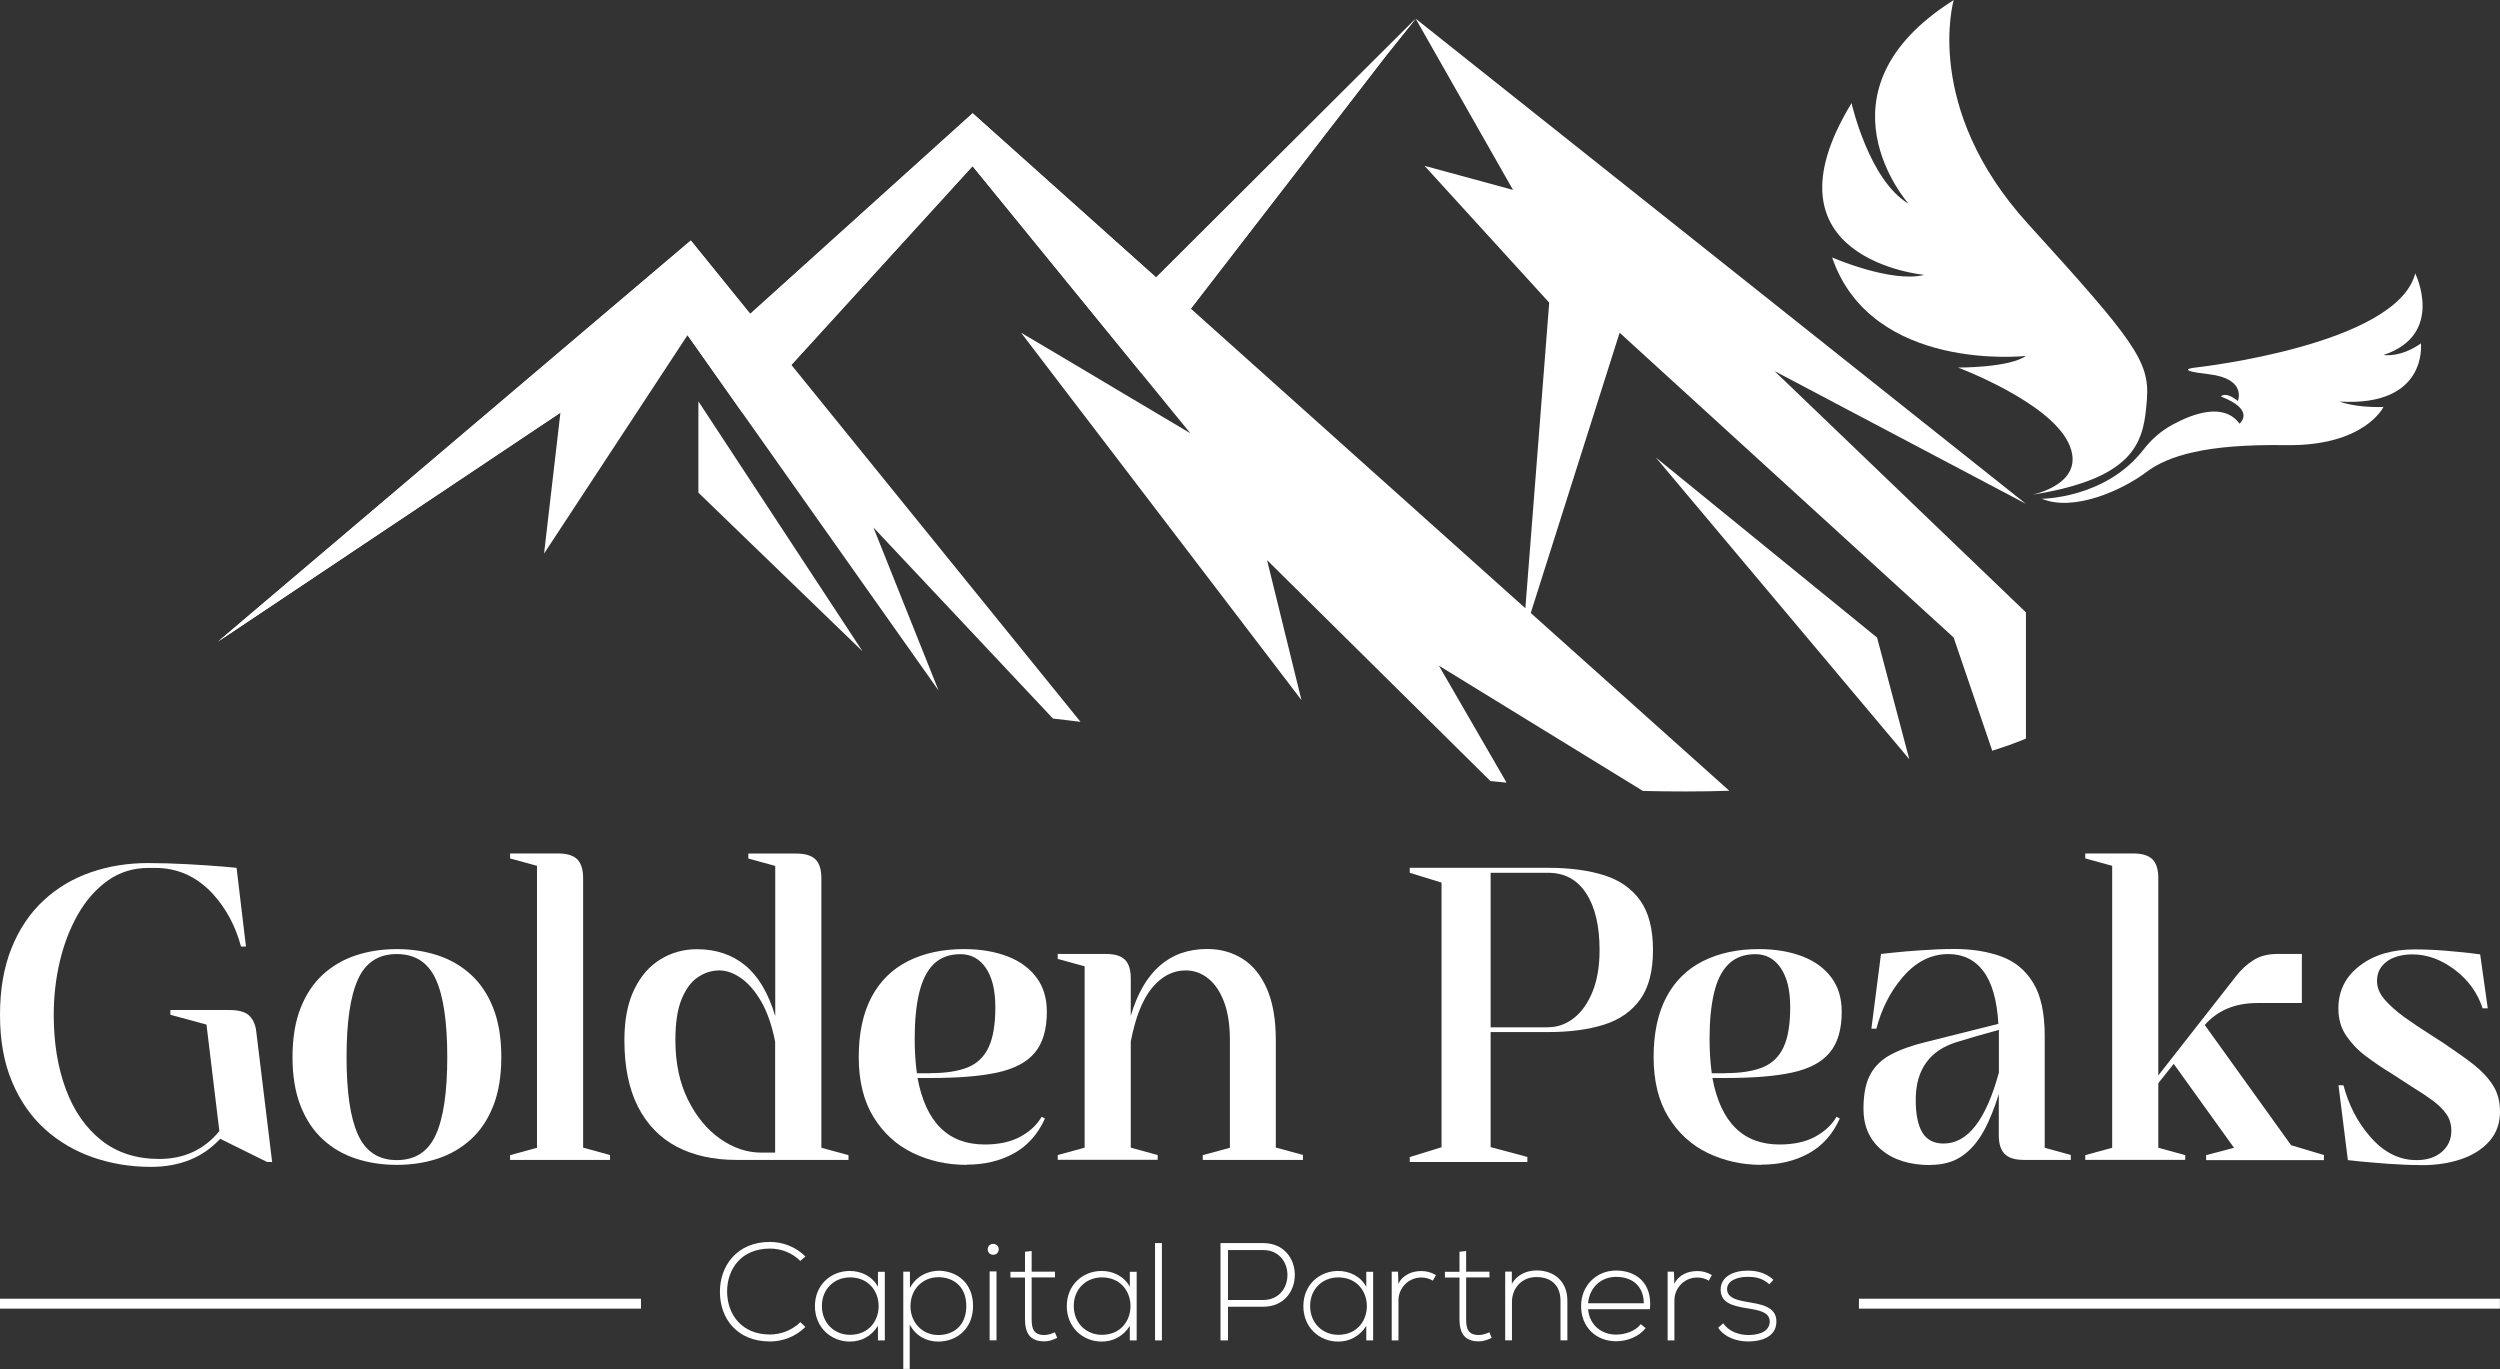 <?xml version="1.0" encoding="UTF-8"?>
<svg id="Layer_1" data-name="Layer 1" xmlns="http://www.w3.org/2000/svg" viewBox="0 0 236.83 129.69">
  <rect x="0" y="0" width="236.83" height="129.69" fill="#333333" stroke="none"/>
  <defs>
    <style>
      .cls-1 {
        fill: #fff;
      }
    </style>
  </defs>
  <g>
    <path class="cls-1" d="M14.29,110.54c-1.92,0-3.74-.3-5.46-.89-1.72-.6-3.25-1.49-4.57-2.68-1.32-1.19-2.36-2.69-3.12-4.49-.76-1.8-1.14-3.91-1.14-6.34s.37-4.54,1.1-6.34c.73-1.8,1.74-3.3,3.02-4.49,1.28-1.19,2.77-2.08,4.47-2.67,1.7-.59,3.51-.88,5.42-.88,1.24,0,2.51,.04,3.81,.11,1.3,.07,2.38,.15,3.27,.22l1.32,.12,.89,7.46h-.47c-.51-1.92-1.39-3.58-2.66-4.98-1.52-1.65-3.34-2.47-5.46-2.47h-.64c-1.45,0-2.73,.4-3.85,1.19-1.11,.79-2.05,1.85-2.82,3.18-.76,1.33-1.34,2.82-1.73,4.47-.39,1.65-.58,3.35-.58,5.08,0,2.64,.38,4.99,1.15,7.05,.76,2.05,1.89,3.67,3.37,4.84,1.48,1.17,3.31,1.76,5.47,1.76,2.36,0,4.26-.88,5.7-2.64l-1.22-10.09-3.42-.93v-.45h5.58c.92,0,1.56,.19,1.92,.56,.36,.38,.58,.88,.64,1.52l1.5,12.32h-.47l-4.45-2.2c-1.65,1.78-3.84,2.66-6.57,2.66Z"/>
    <path class="cls-1" d="M37.59,110.35c-1.36,0-2.64-.19-3.84-.58-1.2-.39-2.25-.99-3.15-1.82-.9-.82-1.61-1.88-2.12-3.17-.51-1.29-.77-2.83-.77-4.64s.26-3.37,.77-4.66c.51-1.29,1.22-2.35,2.12-3.17,.9-.82,1.95-1.43,3.15-1.82,1.2-.39,2.48-.58,3.84-.58s2.64,.19,3.84,.58c1.2,.39,2.25,.99,3.16,1.82,.91,.82,1.62,1.88,2.13,3.17,.51,1.29,.77,2.84,.77,4.66s-.26,3.35-.77,4.64c-.51,1.29-1.22,2.35-2.13,3.17-.91,.82-1.96,1.43-3.16,1.82-1.2,.39-2.48,.58-3.84,.58Zm0-.45c1.74,0,2.97-.8,3.69-2.39,.73-1.59,1.09-4.05,1.09-7.37s-.36-5.79-1.09-7.38c-.73-1.59-1.96-2.38-3.69-2.38s-2.95,.79-3.67,2.38c-.73,1.59-1.09,4.05-1.09,7.38s.36,5.77,1.09,7.37c.73,1.59,1.95,2.39,3.67,2.39Z"/>
    <path class="cls-1" d="M57.79,109.88h-9.47v-.45l2.55-.7v-26.71l-2.55-.7v-.47h4.55c.84,0,1.45,.19,1.82,.56,.37,.38,.55,.97,.55,1.77v25.54l2.55,.7v.45Z"/>
    <path class="cls-1" d="M80.37,109.88h-10.63c-2.16,0-4.04-.42-5.63-1.25-1.59-.84-2.81-2.1-3.67-3.78-.86-1.68-1.29-3.79-1.29-6.32,0-1.92,.31-3.51,.93-4.79s1.45-2.23,2.5-2.87c1.04-.63,2.19-.95,3.43-.95,1.81,0,3.34,.51,4.59,1.54,1.24,1.02,2.19,2.62,2.84,4.8v-14.23l-2.55-.7v-.47h4.55c.84,0,1.45,.19,1.82,.56,.37,.38,.55,.97,.55,1.77v25.54l2.57,.7v.45Zm-6.94-.68v-10.52c-.3-1.53-.74-2.79-1.31-3.79-.58-1-1.22-1.74-1.92-2.23-.71-.49-1.39-.73-2.05-.73-.71,0-1.39,.21-2.02,.63-.64,.42-1.15,1.11-1.55,2.07-.4,.96-.6,2.25-.6,3.89,0,2.18,.4,4.06,1.19,5.66,.79,1.59,1.81,2.83,3.05,3.7s2.54,1.31,3.89,1.31h1.34Z"/>
    <path class="cls-1" d="M91.57,110.35c-1.85,0-3.55-.38-5.1-1.13-1.55-.75-2.79-1.89-3.72-3.4s-1.4-3.41-1.4-5.68,.41-4.18,1.22-5.7,1.97-2.65,3.47-3.4c1.5-.75,3.26-1.13,5.28-1.13,1.55,0,2.92,.23,4.1,.68,1.18,.45,2.1,1.12,2.76,2,.66,.88,.99,1.96,.99,3.25,0,1.68-.38,2.98-1.15,3.89-.76,.91-1.95,1.53-3.57,1.88s-3.71,.51-6.29,.51h-1.24c.78,4.2,2.9,6.3,6.36,6.3,1.33,0,2.46-.24,3.36-.73,.91-.49,1.59-1.12,2.04-1.9l.31,.17c-.67,1.49-1.66,2.59-2.94,3.3-1.29,.71-2.78,1.07-4.48,1.07Zm-3.4-8.69c1.43,0,2.59-.18,3.49-.54,.9-.36,1.56-.99,1.99-1.9s.64-2.17,.64-3.8-.3-2.83-.89-3.71c-.6-.88-1.4-1.32-2.41-1.32-1.06,0-1.91,.32-2.55,.95-.64,.64-1.09,1.55-1.37,2.74-.28,1.19-.42,2.63-.42,4.32,0,1.18,.07,2.27,.21,3.27h1.3Z"/>
    <path class="cls-1" d="M123.43,109.88h-9.49v-.45l2.57-.7v-10.2c0-1.43-.18-2.63-.55-3.61s-.87-1.72-1.51-2.23c-.64-.51-1.34-.76-2.12-.76-1.22,0-2.28,.55-3.19,1.65-.91,1.1-1.58,2.8-2.02,5.09v10.05l2.55,.7v.45h-9.47v-.45l2.55-.7v-17.18l-2.55-.7v-.47h4.55c.84,0,1.45,.18,1.82,.55s.55,.96,.55,1.76v3.56c1.24-4.22,3.66-6.34,7.25-6.34,1.24,0,2.35,.31,3.33,.92,.98,.62,1.75,1.56,2.31,2.83,.56,1.27,.85,2.89,.85,4.86v10.2l2.57,.7v.45Z"/>
    <path class="cls-1" d="M144.69,110.08h-11.14v-.47l3.01-.93v-25.07l-3.01-.93v-.47h13.12c2.06,0,3.83,.24,5.31,.71s2.61,1.27,3.41,2.4,1.2,2.69,1.2,4.68-.4,3.54-1.2,4.66-1.94,1.93-3.42,2.4-3.26,.71-5.32,.71h-5.44v10.9l3.48,.93v.47Zm1.98-12.77c.88,0,1.69-.29,2.43-.87s1.33-1.42,1.77-2.51c.44-1.09,.66-2.4,.66-3.93,0-2.31-.43-4.1-1.28-5.39s-2.05-1.93-3.6-1.93h-5.44v14.64h5.46Z"/>
    <path class="cls-1" d="M166.87,110.35c-1.85,0-3.55-.38-5.1-1.13-1.55-.75-2.79-1.89-3.72-3.4s-1.4-3.41-1.4-5.68,.41-4.18,1.22-5.7,1.97-2.65,3.47-3.4c1.5-.75,3.26-1.13,5.28-1.13,1.55,0,2.92,.23,4.1,.68,1.18,.45,2.1,1.12,2.76,2,.66,.88,.99,1.96,.99,3.25,0,1.68-.38,2.98-1.15,3.89-.76,.91-1.95,1.53-3.57,1.88s-3.71,.51-6.29,.51h-1.24c.78,4.2,2.9,6.3,6.36,6.3,1.33,0,2.46-.24,3.36-.73,.91-.49,1.59-1.12,2.04-1.9l.31,.17c-.67,1.49-1.66,2.59-2.94,3.3-1.29,.71-2.78,1.07-4.48,1.07Zm-3.4-8.69c1.43,0,2.59-.18,3.49-.54,.9-.36,1.56-.99,1.99-1.9s.64-2.17,.64-3.8-.3-2.83-.89-3.71c-.6-.88-1.4-1.32-2.41-1.32-1.06,0-1.91,.32-2.55,.95s-1.09,1.55-1.37,2.74c-.28,1.19-.42,2.63-.42,4.32,0,1.18,.07,2.27,.21,3.27h1.3Z"/>
    <path class="cls-1" d="M182.89,110.37c-1.96,0-3.51-.48-4.65-1.44-1.14-.96-1.71-2.25-1.71-3.89,0-1.36,.21-2.44,.64-3.24s1.08-1.43,1.96-1.9c.88-.47,2-.87,3.36-1.2l6.82-1.71c-.13-2.25-.61-3.92-1.43-5-.82-1.08-1.93-1.61-3.31-1.61-1.67,0-3.14,.76-4.41,2.29-1.11,1.32-1.92,2.92-2.41,4.78h-.47l.91-7.08,1.11-.12c.74-.08,1.65-.16,2.72-.23,1.08-.08,2.12-.12,3.13-.12,1.67,0,3.15,.24,4.44,.71s2.3,1.31,3.02,2.5c.73,1.19,1.09,2.87,1.09,5.03v10.59l2.47,.68v.47h-4.45c-.84,0-1.45-.19-1.82-.57s-.55-.97-.55-1.76v-3.91c-.42,1.37-.9,2.56-1.46,3.56-.56,1-1.23,1.77-2.03,2.32-.8,.55-1.79,.83-2.98,.83Zm1.24-2.04c2.27,0,4.01-2.24,5.23-6.73v-4.04c-1.52,.42-2.82,.79-3.91,1.13-2.64,.79-3.97,2.62-3.97,5.5,0,1.37,.21,2.41,.63,3.1s1.09,1.04,2.01,1.04Z"/>
    <path class="cls-1" d="M220.17,109.9h-11.18v-.47l2.64-.7-5.71-7.95-1.46,1.83v6.12l2.55,.7v.45h-9.47v-.45l2.55-.7v-26.71l-2.55-.7v-.47h4.55c.84,0,1.45,.19,1.82,.56,.37,.38,.55,.97,.55,1.77v18.7l7.37-9.41c.47-.61,1.01-1.11,1.64-1.51s1.39-.59,2.28-.59h2.31v4.65h-4.22c-2.1,0-3.76,.69-4.98,2.08l8.18,11.39,3.11,.93v.47Z"/>
    <path class="cls-1" d="M229.4,110.37c-1.01,0-2.05-.04-3.13-.12-1.08-.08-1.99-.16-2.74-.23l-1.11-.12-.89-7.09h.47c.49,1.85,1.31,3.45,2.47,4.8,1.3,1.53,2.78,2.29,4.45,2.29,1,0,1.8-.26,2.4-.78,.6-.52,.9-1.19,.9-2,0-.61-.16-1.14-.47-1.58s-.74-.87-1.28-1.27c-.54-.4-1.17-.82-1.89-1.26l-2.04-1.32c-.86-.52-1.66-1.07-2.42-1.64s-1.38-1.23-1.87-1.95c-.49-.73-.73-1.58-.73-2.57,0-1.66,.67-3.01,2.02-4.04,1.35-1.04,3.08-1.55,5.21-1.55,.96,0,1.91,.04,2.87,.12s1.75,.16,2.38,.23l.95,.12,.72,5.11h-.49c-.47-1.45-1.34-2.67-2.62-3.64s-2.63-1.47-4.04-1.47c-.6,0-1.15,.09-1.65,.27-.51,.18-.91,.46-1.22,.84-.31,.38-.47,.85-.47,1.42,0,.61,.24,1.2,.73,1.76s1.1,1.11,1.85,1.65,1.54,1.07,2.38,1.6l1.38,.89c1.24,.84,2.18,1.51,2.8,2,.78,.61,1.39,1.27,1.84,1.97s.67,1.54,.67,2.5c0,1.1-.33,2.03-1,2.79s-1.56,1.33-2.68,1.71c-1.12,.38-2.37,.57-3.74,.57Z"/>
  </g>
  <g>
    <path class="cls-1" d="M76.3,125.7c-.92,.92-2.15,1.38-3.36,1.38-3.11,0-4.73-2.17-4.74-4.66-.03-2.46,1.58-4.77,4.74-4.77,1.21,0,2.44,.46,3.36,1.38l-.49,.42c-.79-.79-1.83-1.17-2.87-1.17-2.69,0-4.07,1.9-4.06,4.11,.03,2.16,1.4,4.03,4.06,4.03,1.04,0,2.09-.4,2.88-1.17l.47,.45Z"/>
    <path class="cls-1" d="M83.82,120.47v6.51h-.65v-1.38c-.63,1.01-1.61,1.49-2.66,1.49-1.82,0-3.31-1.37-3.31-3.36s1.49-3.33,3.31-3.33c1.05,0,2.12,.49,2.66,1.5v-1.42h.65Zm-5.96,3.25c0,1.63,1.19,2.73,2.66,2.73,3.62,0,3.62-5.44,0-5.44-1.47,0-2.66,1.08-2.66,2.71Z"/>
    <path class="cls-1" d="M85.57,129.69v-9.22h.63v1.54c.51-.99,1.55-1.63,2.82-1.63,1.76,.07,3.16,1.25,3.16,3.34s-1.48,3.37-3.31,3.37c-1.11,0-2.13-.54-2.69-1.62v4.21h-.62Zm5.97-5.97c0-1.83-1.19-2.73-2.66-2.73s-2.63,1.15-2.63,2.74,1.15,2.74,2.63,2.74,2.66-.92,2.66-2.75Z"/>
    <path class="cls-1" d="M94.61,118.35c0,.69-1.04,.69-1.04,0s1.04-.68,1.04,0Zm-.86,2.09v6.53h.65v-6.53h-.65Z"/>
    <path class="cls-1" d="M97.73,118.51v1.96h2.21v.54h-2.21v3.96c0,.88,.18,1.5,1.2,1.5,.32,0,.67-.11,1-.26l.22,.53c-.41,.2-.82,.33-1.22,.33-1.38,0-1.83-.82-1.83-2.09v-3.96h-1.38v-.54h1.38v-1.9l.63-.07Z"/>
    <path class="cls-1" d="M107.68,120.47v6.51h-.65v-1.38c-.63,1.01-1.61,1.49-2.66,1.49-1.82,0-3.31-1.37-3.31-3.36s1.49-3.33,3.31-3.33c1.05,0,2.12,.49,2.66,1.5v-1.42h.65Zm-5.96,3.25c0,1.63,1.19,2.73,2.66,2.73,3.62,0,3.62-5.44,0-5.44-1.47,0-2.66,1.08-2.66,2.71Z"/>
    <path class="cls-1" d="M110.07,117.76v9.22h-.65v-9.22h.65Z"/>
    <path class="cls-1" d="M116.33,123.79v3.19h-.71v-9.22h4.04c4,0,4,6.03,0,6.03h-3.33Zm0-5.37v4.73h3.33c3.07,0,3.07-4.73,0-4.73h-3.33Z"/>
    <path class="cls-1" d="M130.08,120.47v6.51h-.65v-1.38c-.63,1.01-1.61,1.49-2.66,1.49-1.82,0-3.3-1.37-3.3-3.36s1.49-3.33,3.3-3.33c1.05,0,2.12,.49,2.66,1.5v-1.42h.65Zm-5.97,3.25c0,1.63,1.19,2.73,2.66,2.73,3.62,0,3.62-5.44,0-5.44-1.47,0-2.66,1.08-2.66,2.71Z"/>
    <path class="cls-1" d="M132.44,120.47l.03,1.16c.41-.88,1.33-1.22,2.16-1.22,.49-.01,.96,.12,1.4,.38l-.29,.53c-.34-.21-.72-.3-1.11-.3-1.21,.01-2.15,.99-2.15,2.17v3.79h-.64v-6.51h.61Z"/>
    <path class="cls-1" d="M138.89,118.51v1.96h2.21v.54h-2.21v3.96c0,.88,.18,1.5,1.2,1.5,.32,0,.67-.11,1-.26l.22,.53c-.41,.2-.82,.33-1.22,.33-1.38,0-1.83-.82-1.83-2.09v-3.96h-1.38v-.54h1.38v-1.9l.63-.07Z"/>
    <path class="cls-1" d="M143.22,120.47v1.16c.5-.9,1.41-1.26,2.32-1.28,1.74,0,2.94,1.07,2.94,2.87v3.75h-.65v-3.74c0-1.48-.91-2.27-2.32-2.25-1.34,.01-2.28,1.03-2.28,2.37v3.62h-.64v-6.51h.63Z"/>
    <path class="cls-1" d="M149.78,123.72c0-1.95,1.47-3.36,3.31-3.36s3.46,1.12,3.21,3.66h-5.86c.13,1.53,1.3,2.41,2.65,2.41,.86,0,1.86-.34,2.34-.99l.46,.37c-.63,.83-1.76,1.25-2.8,1.25-1.83,0-3.31-1.28-3.31-3.34Zm5.94-.26c-.01-1.61-1.07-2.5-2.63-2.5-1.34,0-2.5,.91-2.65,2.5h5.28Z"/>
    <path class="cls-1" d="M158.58,120.47l.03,1.16c.41-.88,1.33-1.22,2.16-1.22,.49-.01,.96,.12,1.4,.38l-.29,.53c-.34-.21-.72-.3-1.11-.3-1.21,.01-2.15,.99-2.15,2.17v3.79h-.64v-6.51h.61Z"/>
    <path class="cls-1" d="M167.6,121.65c-.66-.58-1.3-.69-2.03-.69-1.01-.01-1.99,.37-1.96,1.2,.03,.87,1.16,1.04,1.98,1.19,1.16,.2,2.75,.4,2.69,1.91-.04,1.44-1.53,1.82-2.67,1.82s-2.28-.43-2.84-1.3l.47-.42c.54,.78,1.51,1.11,2.38,1.11,.79,0,1.99-.21,2.03-1.24,.03-.94-1.05-1.12-2.12-1.29-1.26-.21-2.51-.45-2.53-1.75-.01-1.28,1.26-1.83,2.58-1.82,.95,0,1.78,.26,2.42,.87l-.39,.42Z"/>
  </g>
  <polygon class="cls-1" points="66.16 46.67 81.71 61.7 66.16 38.02 66.16 46.67"/>
  <path class="cls-1" d="M191.92,47.73L134.11,1.77l9.22,16.22-8.38-2.28,11.81,12.96-2.26,28.95-31.69-28.38,18.52-24,2.78-3.46-24.59,24.51-17.38-15.56-21.07,19.01-5.63-6.95L20.65,60.78l32.44-21.69-1.55,13.35,13.59-20.69,5.18,7.34,18.6,26.32-6.17-15.44,17.01,18.1c.85,.09,1.72,.21,2.61,.31l-27.39-33.81,17.16-18.83,15.98,19.6h0s4.65,5.7,4.65,5.7l-6.2-3.68-4.16-2.48-5.67-3.36,4.05,5.31,3.08,4.03,19.43,25.46-3.26-13.26,21.16,20.93c.52,.06,1.03,.11,1.53,.15l-6.41-11.08,19.33,11.87c2.72,.06,5.46,.07,8.18-.02l-18.81-16.84,8.42-26.55,31.64,28.87,3.66,10.73c.55-.19,1.09-.36,1.59-.53l1.46-.56c.06-.02,.1-.03,.14-.05v-11.97l-23.82-22.86,23.82,12.58Z"/>
  <polygon class="cls-1" points="180.87 71.92 177.82 60.4 156.86 43.34 180.87 71.92"/>
  <rect class="cls-1" x="0" y="123.03" width="60.72" height=".94"/>
  <rect class="cls-1" x="176.1" y="123.03" width="60.72" height=".94"/>
  <polygon class="cls-1" points="134.11 1.77 131.33 5.24 112.81 29.24 108.11 35.33 92.14 15.73 74.97 34.56 70.32 39.09 65.13 31.74 53.09 39.09 20.65 60.78 65.44 22.78 71.07 29.73 92.14 10.73 109.52 26.28 134.11 1.77"/>
  <path class="cls-1" d="M185.08,0s-2.99,10.18,7.04,21.21c10.03,11.03,11.54,13.02,11.26,16.62-.29,3.79-.77,7.43-10.87,9.04,0,0,5.33-1.05,3.42-4.95-1.91-3.91-10.44-7.1-10.44-7.1,0,0,4.82,.03,6.43-1.1,0,0-14.61,1.62-18.36-9.33,0,0,5.63,2.45,8.73,1.65,0,0-15.93-1.45-6.89-16.27,0,0,1.65,7.31,5.4,9.53,0,0-9.46-10.64,4.29-19.3Z"/>
  <path class="cls-1" d="M193.39,47.25s6.06,0,9.67-4.66c.74-.96,1.66-1.77,2.73-2.35,1.96-1.07,4.87-2.13,6.36-.11,0,0,1.61-1.26-1.76-2.57,0,0,.38-.54,1.61,.42,0,0,.88-2.11-2.76-2.53s-1.11-.65-1.11-.65c0,0,18.94-2.11,20.67-8.9,0,0,2.86,5.79-3.01,7.73,0,0,1.61,.28,3.55-1.1,0,0,.69,6.02-7.71,5.51,0,0,1.51,.61,4.16,.51,0,0-1.77,3.74-9.28,3.62s-11.14,1-13.21,2.57-6.78,3.83-9.92,2.49Z"/>
</svg>